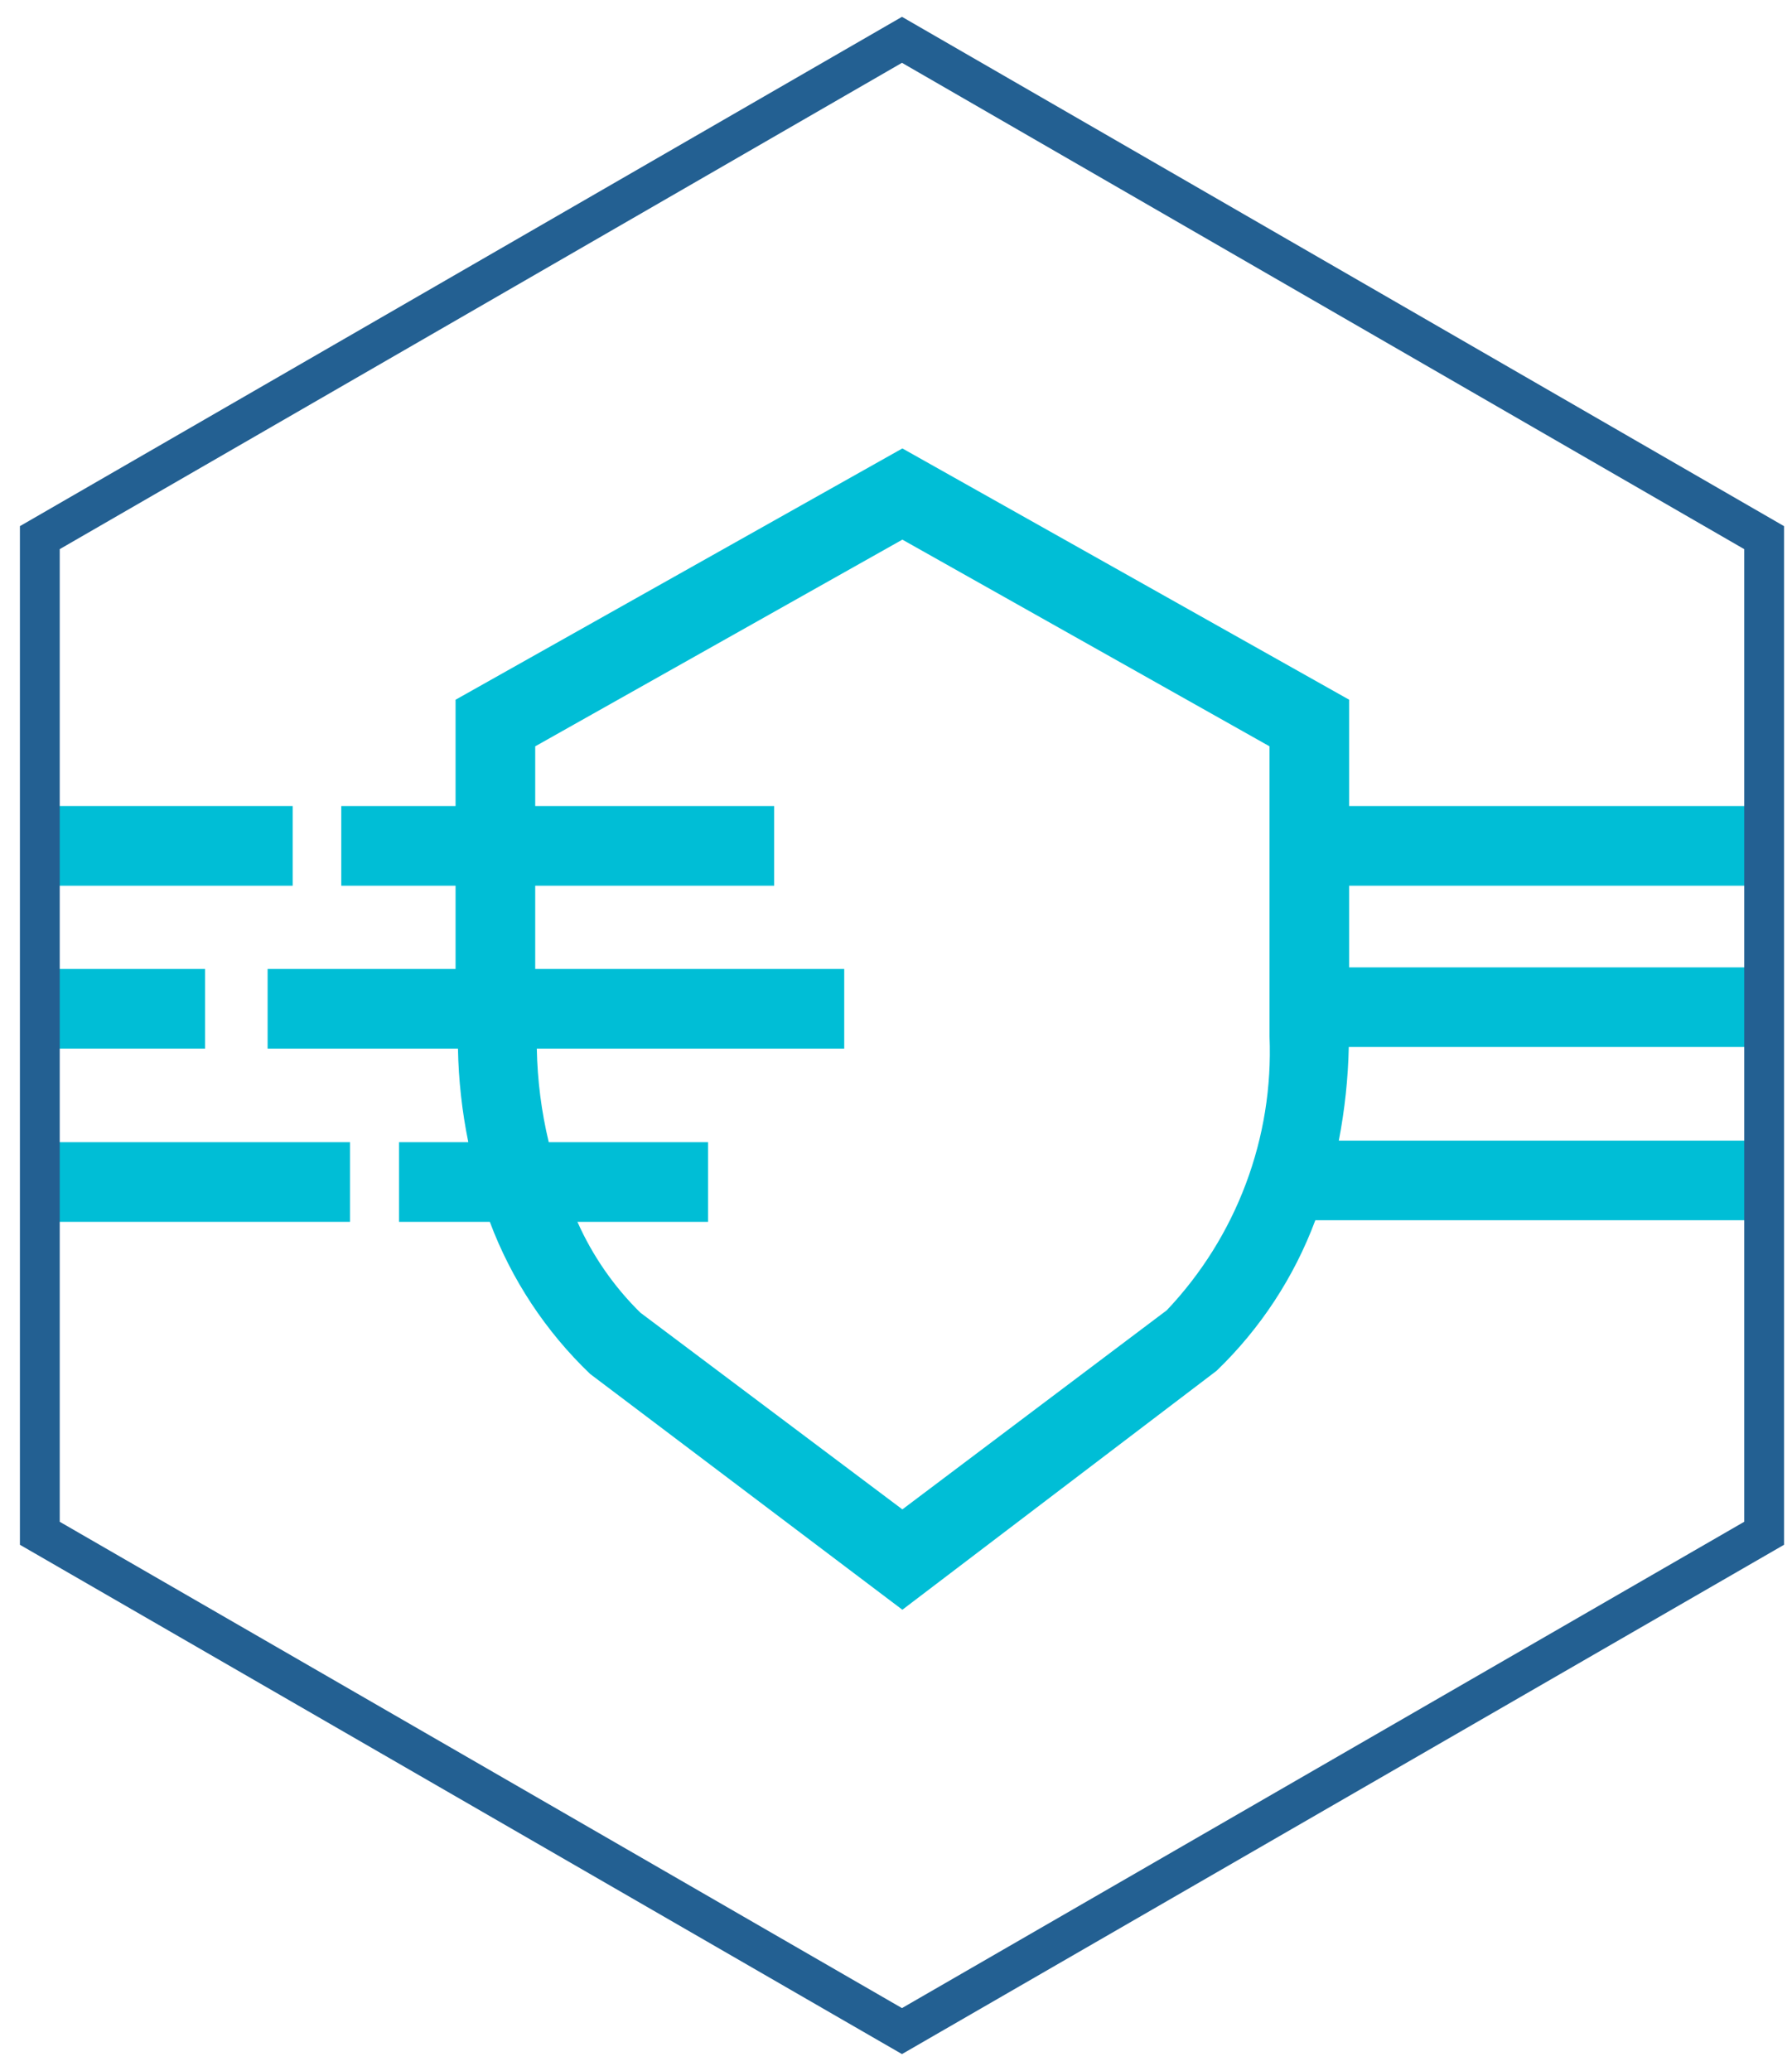 <svg xmlns="http://www.w3.org/2000/svg" width="45" height="52" viewBox="0 0 45 52" fill="none"><path d="M5.15 24.33H1V26.33H5.15V24.33Z" fill="#00BED6"></path><path d="M8.79 28.68H1V30.68H8.79V28.68Z" fill="#00BED6"></path><path d="M7.35 20.24H1V22.24H7.35V20.24Z" fill="#00BED6"></path><path d="M44.3 22.24V20.24H33.88V17.57L22.66 11.26L11.44 17.57V20.24H8.57V22.24H11.44V24.33H6.72V26.33H11.5C11.515 27.12 11.602 27.906 11.76 28.68H10.02V30.68H12.3C12.842 32.127 13.703 33.432 14.82 34.5L22.66 40.42L30.55 34.42C31.649 33.362 32.497 32.07 33.03 30.64H44.3V28.64H33.62C33.769 27.865 33.853 27.079 33.87 26.29H44.3V24.29H33.88V22.24H44.3ZM31.88 26.03C31.931 27.289 31.729 28.546 31.285 29.726C30.842 30.906 30.167 31.985 29.3 32.9L22.66 37.9L16.08 32.96C15.415 32.306 14.879 31.532 14.5 30.68H17.78V28.68H13.78C13.595 27.91 13.495 27.122 13.48 26.33H21.2V24.33H13.44V22.24H19.44V20.24H13.44V18.74L22.66 13.55L31.88 18.74V26.03Z" fill="#00BED6"></path><path d="M22.65 1L1 13.5V38.5L22.65 51L44.3 38.5V13.5L22.65 1Z" stroke="#236092" stroke-miterlimit="10"></path></svg>